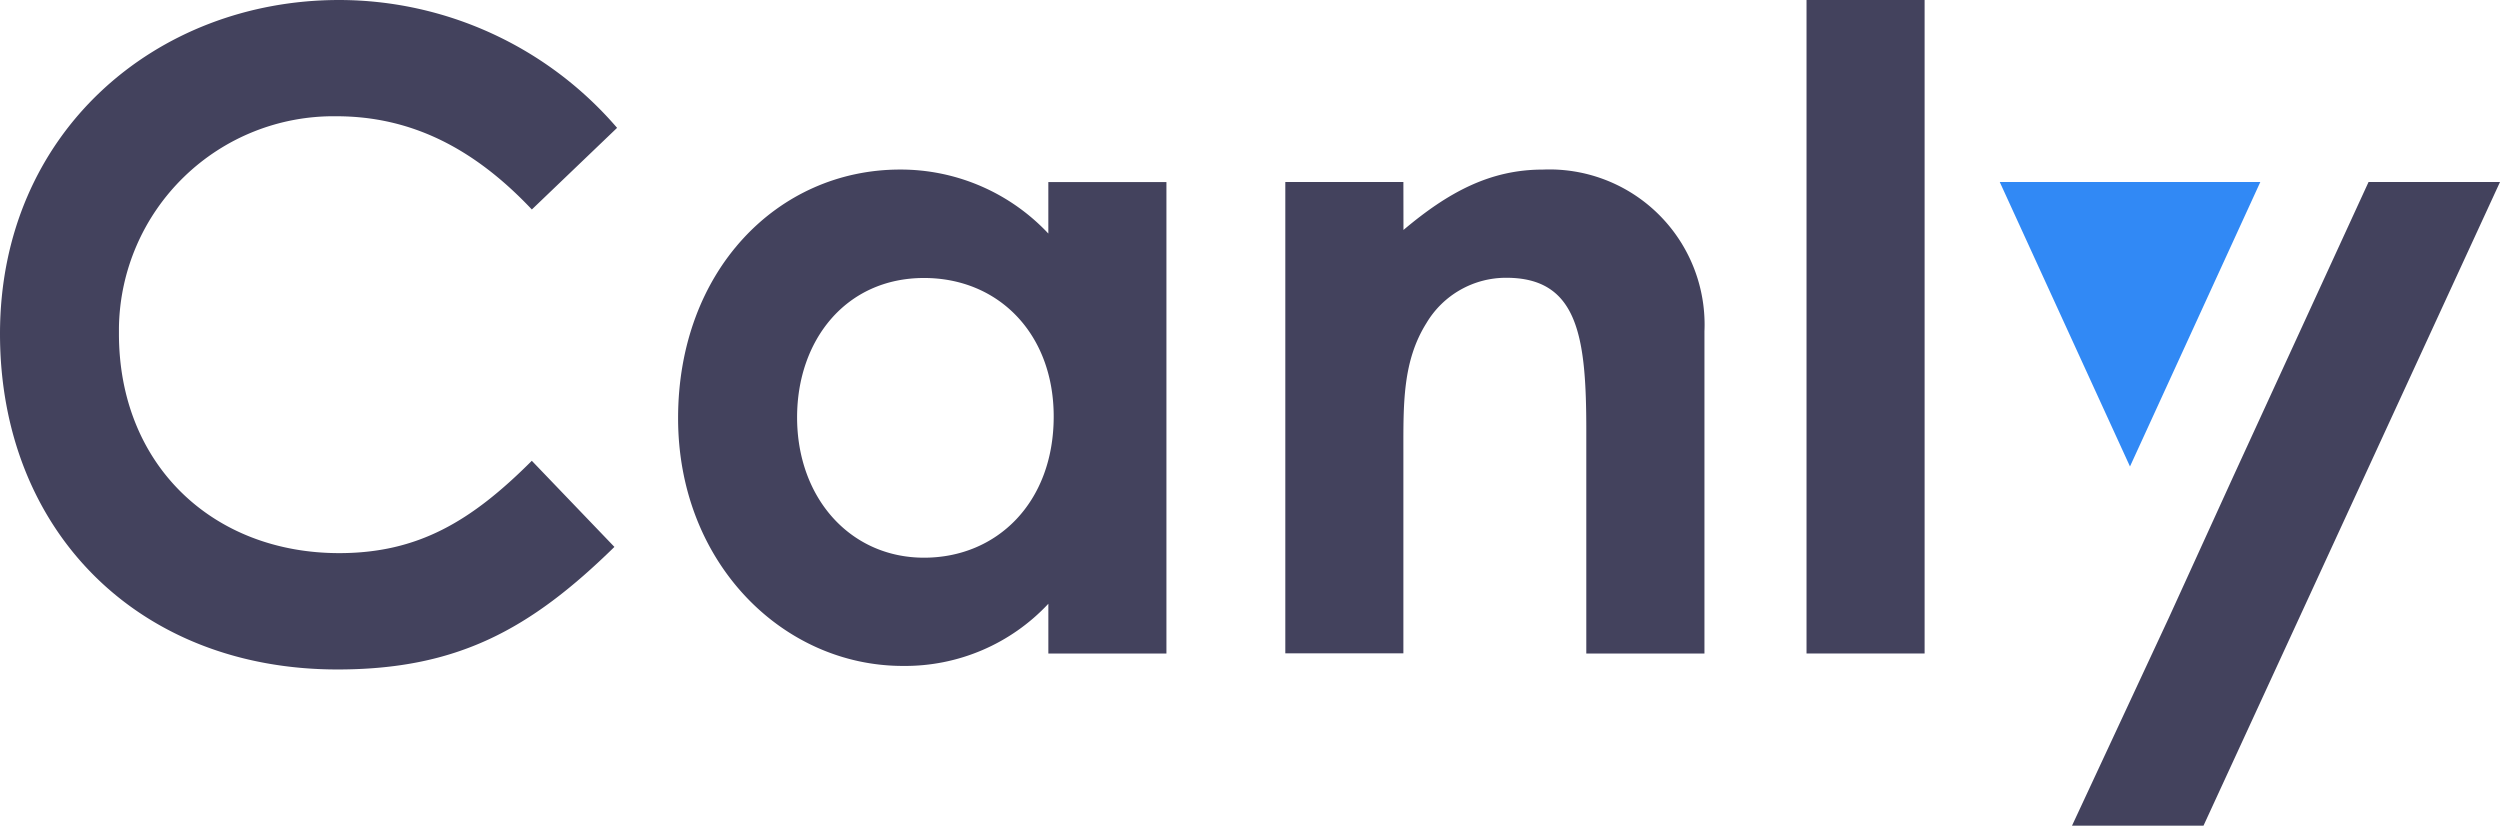 <svg xmlns="http://www.w3.org/2000/svg" width="266.435" height="88" viewBox="0 0 266.435 88">
  <g id="グループ_1791" data-name="グループ 1791" transform="translate(-123.864 -72.926)">
    <path id="パス_420" data-name="パス 420" d="M189.345,131.213c-8.989,8.8-16.75,13.061-29.523,13.061-21.293,0-35.958-14.858-35.958-35.769,0-21.482,16.651-35.579,36.147-35.579a39.107,39.107,0,0,1,29.618,13.626l-9.084,8.7c-6.161-6.529-12.87-9.935-20.82-9.935a22.867,22.867,0,0,0-23.185,22.541c0,.214,0,.43,0,.644,0,14,10.029,23.372,23.469,23.372,8.421,0,14.1-3.406,20.532-9.84Z" transform="translate(0 0)" fill="#43425d"/>
    <path id="パス_421" data-name="パス 421" d="M198.465,127.985a20.884,20.884,0,0,1-15.518,6.626c-12.773,0-23.942-10.978-23.942-26.4,0-15.71,10.6-26.5,23.658-26.5a21.574,21.574,0,0,1,15.8,6.821V83.045h12.586v50.246H198.465Zm-26.778-19.87c0,8.611,5.678,14.961,13.532,14.961,7.759,0,13.816-5.869,13.816-15.047,0-8.8-5.865-14.762-13.816-14.762-8.327,0-13.532,6.624-13.532,14.856" transform="translate(37.126 9.285)" fill="#43425d"/>
    <path id="パス_422" data-name="パス 422" d="M203.065,88.157c4.827-4.07,9.275-6.435,14.856-6.435a16.537,16.537,0,0,1,17.221,15.825q.031.7,0,1.4v34.35H222.55V109.534c0-9.937-.851-16.281-8.518-16.281a9.867,9.867,0,0,0-8.516,4.825c-2.554,4.068-2.46,8.611-2.46,13.818v21.383H190.473V83.046h12.584Z" transform="translate(70.372 9.277)" fill="#43425d"/>
    <rect id="長方形_1121" data-name="長方形 1121" width="12.584" height="69.645" transform="translate(316.393 72.926)" fill="#43425d"/>
    <path id="パス_423" data-name="パス 423" d="M248.37,113.87l14.476-31.512h14.009l-31.6,68.6H231.242l10.313-22.142Z" transform="translate(113.444 9.965)" fill="#43425d"/>
    <path id="パス_424" data-name="パス 424" d="M241.38,112.677l13.89-30.319H227.5Z" transform="translate(109.485 9.965)" fill="#3189f5"/>
  </g>
</svg>
